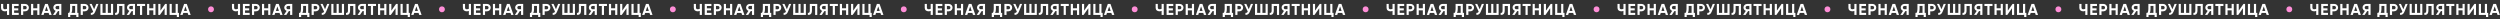 <?xml version="1.0" encoding="UTF-8"?> <svg xmlns="http://www.w3.org/2000/svg" width="4397" height="34" viewBox="0 0 4397 34" fill="none"><rect x="0" y="0" width="4397" height="34" fill="#333333" stroke="none"/> <path d="M12.283 6.935H16.083V26.209H12.283V19.16C11.108 19.656 9.851 19.904 8.511 19.904C6.565 19.904 4.959 19.362 3.692 18.279C2.444 17.178 1.819 15.691 1.819 13.819L1.819 6.935H5.619V13.323C5.619 14.241 5.886 14.966 6.418 15.498C6.969 16.012 7.694 16.269 8.593 16.269C9.933 16.269 11.163 16.003 12.283 15.471V6.935ZM24.834 22.575H32.957V26.209H21.034V6.935H32.819V10.569H24.834V14.672H32.131V18.252H24.834V22.575ZM44.199 6.935C46.053 6.935 47.613 7.559 48.88 8.807C50.147 10.055 50.78 11.588 50.78 13.405C50.78 15.223 50.147 16.756 48.88 18.004C47.613 19.252 46.053 19.876 44.199 19.876H40.812V26.209H37.012V6.935H44.199ZM44.199 16.324C45.007 16.324 45.677 16.049 46.209 15.498C46.741 14.929 47.007 14.232 47.007 13.405C47.007 12.561 46.741 11.864 46.209 11.313C45.677 10.762 45.007 10.487 44.199 10.487H40.812V16.324H44.199ZM65.59 6.935H69.362V26.209H65.59V18.224H58.43V26.209H54.63V6.935H58.43V14.589H65.59V6.935ZM86.71 26.209L85.554 22.74H77.871L76.715 26.209H72.612L79.358 6.935H84.067L90.841 26.209H86.71ZM79.083 19.188H84.37L81.726 11.313L79.083 19.188ZM107.906 6.935V26.209H104.107V19.518H101.931L97.498 26.209H93.23L97.939 19.105C96.709 18.665 95.708 17.912 94.937 16.847C94.166 15.783 93.781 14.608 93.781 13.323C93.781 11.561 94.405 10.055 95.653 8.807C96.901 7.559 98.416 6.935 100.197 6.935H107.906ZM100.197 16.187H104.107V10.487H100.197C99.481 10.487 98.866 10.762 98.352 11.313C97.838 11.864 97.581 12.534 97.581 13.323C97.581 14.112 97.838 14.791 98.352 15.361C98.866 15.911 99.481 16.187 100.197 16.187ZM135.938 22.575H138.003V29.899H134.203V26.209H123.547V29.899H119.747V22.575H121.62C122.684 21.088 123.217 18.913 123.217 16.049V6.935H135.938V22.575ZM125.695 22.575H132.138V10.487H127.017V16.104C127.017 18.894 126.576 21.051 125.695 22.575ZM149.102 6.935C150.956 6.935 152.517 7.559 153.783 8.807C155.05 10.055 155.683 11.588 155.683 13.405C155.683 15.223 155.05 16.756 153.783 18.004C152.517 19.252 150.956 19.876 149.102 19.876H145.715V26.209H141.915V6.935H149.102ZM149.102 16.324C149.91 16.324 150.58 16.049 151.112 15.498C151.645 14.929 151.911 14.232 151.911 13.405C151.911 12.561 151.645 11.864 151.112 11.313C150.58 10.762 149.91 10.487 149.102 10.487H145.715V16.324H149.102ZM169.33 6.935H173.129L167.347 20.895C165.805 24.64 163.272 26.411 159.747 26.209V22.657C160.775 22.749 161.601 22.611 162.225 22.244C162.868 21.859 163.4 21.244 163.822 20.399L157.517 6.935H161.317L165.53 16.242L169.33 6.935ZM195.147 6.935H198.947V26.209H176.561V6.935H180.36V22.575H185.868V6.935H189.64V22.575H195.147V6.935ZM202.426 26.209V22.685C203.564 22.85 204.418 22.621 204.987 21.997C205.556 21.372 205.841 20.152 205.841 18.334V6.935H218.947V26.209H215.175V10.569H209.613V18.224C209.613 19.895 209.411 21.299 209.007 22.437C208.603 23.575 208.043 24.42 207.327 24.97C206.63 25.521 205.877 25.888 205.07 26.072C204.28 26.255 203.399 26.301 202.426 26.209ZM237.5 6.935V26.209H233.7V19.518H231.525L227.092 26.209H222.824L227.532 19.105C226.303 18.665 225.302 17.912 224.531 16.847C223.76 15.783 223.375 14.608 223.375 13.323C223.375 11.561 223.999 10.055 225.247 8.807C226.495 7.559 228.01 6.935 229.79 6.935H237.5ZM229.79 16.187H233.7V10.487H229.79C229.074 10.487 228.459 10.762 227.945 11.313C227.431 11.864 227.174 12.534 227.174 13.323C227.174 14.112 227.431 14.791 227.945 15.361C228.459 15.911 229.074 16.187 229.79 16.187ZM255.206 6.935V10.569H250.002V26.209H246.202V10.569H241.025V6.935H255.206ZM269.663 6.935H273.436V26.209H269.663V18.224H262.504V26.209H258.704V6.935H262.504V14.589H269.663V6.935ZM289.545 26.209V14.452L281.284 26.209H278.393V6.935H282.193V18.72L290.454 6.935H293.345V26.209H289.545ZM312.698 22.575H314.763V29.899H310.963V26.209H298.297V6.935H302.097V22.575H308.898V6.935H312.698V22.575ZM331.184 26.209L330.027 22.74H322.345L321.188 26.209H317.085L323.832 6.935H328.54L335.314 26.209H331.184ZM323.556 19.188H328.843L326.2 11.313L323.556 19.188Z" fill="white"></path> <path d="M418.43 6.935H422.23V26.209H418.43V19.16C417.255 19.656 415.998 19.904 414.657 19.904C412.712 19.904 411.105 19.362 409.839 18.279C408.59 17.178 407.966 15.691 407.966 13.819V6.935H411.766V13.323C411.766 14.241 412.032 14.966 412.565 15.498C413.115 16.012 413.841 16.269 414.74 16.269C416.08 16.269 417.31 16.003 418.43 15.471V6.935ZM430.981 22.575H439.104V26.209H427.181V6.935H438.966V10.569H430.981V14.672H438.278V18.252H430.981V22.575ZM450.346 6.935C452.2 6.935 453.76 7.559 455.027 8.807C456.293 10.055 456.927 11.588 456.927 13.405C456.927 15.223 456.293 16.756 455.027 18.004C453.76 19.252 452.2 19.876 450.346 19.876H446.959V26.209H443.159V6.935H450.346ZM450.346 16.324C451.153 16.324 451.823 16.049 452.356 15.498C452.888 14.929 453.154 14.232 453.154 13.405C453.154 12.561 452.888 11.864 452.356 11.313C451.823 10.762 451.153 10.487 450.346 10.487H446.959V16.324H450.346ZM471.736 6.935H475.509V26.209H471.736V18.224H464.577V26.209H460.777V6.935H464.577V14.589H471.736V6.935ZM492.857 26.209L491.701 22.74H484.018L482.862 26.209H478.759L485.505 6.935H490.214L496.987 26.209H492.857ZM485.23 19.188H490.517L487.873 11.313L485.23 19.188ZM514.053 6.935V26.209H510.253V19.518H508.078L503.645 26.209H499.377L504.085 19.105C502.856 18.665 501.855 17.912 501.084 16.847C500.313 15.783 499.928 14.608 499.928 13.323C499.928 11.561 500.552 10.055 501.8 8.807C503.048 7.559 504.563 6.935 506.343 6.935H514.053ZM506.343 16.187H510.253V10.487H506.343C505.627 10.487 505.013 10.762 504.499 11.313C503.985 11.864 503.728 12.534 503.728 13.323C503.728 14.112 503.985 14.791 504.499 15.361C505.013 15.911 505.627 16.187 506.343 16.187ZM542.085 22.575H544.15V29.899H540.35V26.209H529.694V29.899H525.894V22.575H527.767C528.831 21.088 529.364 18.913 529.364 16.049V6.935H542.085V22.575ZM531.842 22.575H538.285V10.487H533.164V16.104C533.164 18.894 532.723 21.051 531.842 22.575ZM555.249 6.935C557.103 6.935 558.663 7.559 559.93 8.807C561.197 10.055 561.83 11.588 561.83 13.405C561.83 15.223 561.197 16.756 559.93 18.004C558.663 19.252 557.103 19.876 555.249 19.876H551.862V26.209H548.062V6.935H555.249ZM555.249 16.324C556.057 16.324 556.727 16.049 557.259 15.498C557.791 14.929 558.058 14.232 558.058 13.405C558.058 12.561 557.791 11.864 557.259 11.313C556.727 10.762 556.057 10.487 555.249 10.487H551.862V16.324H555.249ZM575.476 6.935H579.276L573.494 20.895C571.952 24.64 569.419 26.411 565.894 26.209V22.657C566.922 22.749 567.748 22.611 568.372 22.244C569.015 21.859 569.547 21.244 569.969 20.399L563.664 6.935H567.464L571.676 16.242L575.476 6.935ZM601.294 6.935H605.094V26.209H582.707V6.935H586.507V22.575H592.014V6.935H595.787V22.575H601.294V6.935ZM608.573 26.209V22.685C609.711 22.85 610.565 22.621 611.134 21.997C611.703 21.372 611.987 20.152 611.987 18.334V6.935H625.094V26.209H621.322V10.569H615.76V18.224C615.76 19.895 615.558 21.299 615.154 22.437C614.75 23.575 614.19 24.42 613.474 24.97C612.777 25.521 612.024 25.888 611.216 26.072C610.427 26.255 609.546 26.301 608.573 26.209ZM643.647 6.935V26.209H639.847V19.518H637.672L633.239 26.209H628.971L633.679 19.105C632.449 18.665 631.449 17.912 630.678 16.847C629.907 15.783 629.521 14.608 629.521 13.323C629.521 11.561 630.146 10.055 631.394 8.807C632.642 7.559 634.157 6.935 635.937 6.935H643.647ZM635.937 16.187H639.847V10.487H635.937C635.221 10.487 634.606 10.762 634.092 11.313C633.578 11.864 633.321 12.534 633.321 13.323C633.321 14.112 633.578 14.791 634.092 15.361C634.606 15.911 635.221 16.187 635.937 16.187ZM661.353 6.935V10.569H656.149V26.209H652.349V10.569H647.172V6.935H661.353ZM675.81 6.935H679.583V26.209H675.81V18.224H668.651V26.209H664.851V6.935H668.651V14.589H675.81V6.935ZM695.692 26.209V14.452L687.431 26.209H684.54V6.935H688.34V18.72L696.6 6.935H699.492V26.209H695.692ZM718.845 22.575H720.91V29.899H717.11V26.209H704.444V6.935H708.244V22.575H715.045V6.935H718.845V22.575ZM737.33 26.209L736.174 22.74H728.492L727.335 26.209H723.232L729.978 6.935H734.687L741.461 26.209H737.33ZM729.703 19.188H734.99L732.347 11.313L729.703 19.188Z" fill="white"></path> <path d="M824.577 6.935H828.377V26.209H824.577V19.16C823.402 19.656 822.145 19.904 820.805 19.904C818.859 19.904 817.252 19.362 815.986 18.279C814.738 17.178 814.113 15.691 814.113 13.819L814.113 6.935H817.913V13.323C817.913 14.241 818.18 14.966 818.712 15.498C819.263 16.012 819.988 16.269 820.887 16.269C822.227 16.269 823.457 16.003 824.577 15.471V6.935ZM837.128 22.575H845.251V26.209H833.328V6.935H845.113V10.569H837.128V14.672H844.425V18.252H837.128V22.575ZM856.493 6.935C858.347 6.935 859.907 7.559 861.174 8.807C862.44 10.055 863.074 11.588 863.074 13.405C863.074 15.223 862.44 16.756 861.174 18.004C859.907 19.252 858.347 19.876 856.493 19.876H853.106V26.209H849.306V6.935H856.493ZM856.493 16.324C857.3 16.324 857.971 16.049 858.503 15.498C859.035 14.929 859.301 14.232 859.301 13.405C859.301 12.561 859.035 11.864 858.503 11.313C857.971 10.762 857.3 10.487 856.493 10.487H853.106V16.324H856.493ZM877.883 6.935H881.656V26.209H877.883V18.224H870.724V26.209H866.924V6.935H870.724V14.589H877.883V6.935ZM899.004 26.209L897.848 22.74H890.165L889.009 26.209H884.906L891.652 6.935H896.361L903.134 26.209H899.004ZM891.377 19.188H896.664L894.02 11.313L891.377 19.188ZM920.2 6.935V26.209H916.401V19.518H914.225L909.792 26.209H905.524L910.233 19.105C909.003 18.665 908.002 17.912 907.231 16.847C906.46 15.783 906.075 14.608 906.075 13.323C906.075 11.561 906.699 10.055 907.947 8.807C909.195 7.559 910.71 6.935 912.49 6.935H920.2ZM912.49 16.187H916.401V10.487H912.49C911.775 10.487 911.16 10.762 910.646 11.313C910.132 11.864 909.875 12.534 909.875 13.323C909.875 14.112 910.132 14.791 910.646 15.361C911.16 15.911 911.775 16.187 912.49 16.187ZM948.232 22.575H950.297V29.899H946.497V26.209H935.841V29.899H932.041V22.575H933.914C934.978 21.088 935.511 18.913 935.511 16.049V6.935H948.232V22.575ZM937.989 22.575H944.432V10.487H939.311V16.104C939.311 18.894 938.87 21.051 937.989 22.575ZM961.396 6.935C963.25 6.935 964.811 7.559 966.077 8.807C967.344 10.055 967.977 11.588 967.977 13.405C967.977 15.223 967.344 16.756 966.077 18.004C964.811 19.252 963.25 19.876 961.396 19.876H958.009V26.209H954.209V6.935H961.396ZM961.396 16.324C962.204 16.324 962.874 16.049 963.406 15.498C963.939 14.929 964.205 14.232 964.205 13.405C964.205 12.561 963.939 11.864 963.406 11.313C962.874 10.762 962.204 10.487 961.396 10.487H958.009V16.324H961.396ZM981.623 6.935H985.423L979.641 20.895C978.099 24.64 975.566 26.411 972.041 26.209V22.657C973.069 22.749 973.895 22.611 974.519 22.244C975.162 21.859 975.694 21.244 976.116 20.399L969.811 6.935H973.611L977.824 16.242L981.623 6.935ZM1007.44 6.935H1011.24V26.209H988.855V6.935H992.654V22.575H998.161V6.935H1001.93V22.575H1007.44V6.935ZM1014.72 26.209V22.685C1015.86 22.85 1016.71 22.621 1017.28 21.997C1017.85 21.372 1018.13 20.152 1018.13 18.334V6.935H1031.24V26.209H1027.47V10.569H1021.91V18.224C1021.91 19.895 1021.7 21.299 1021.3 22.437C1020.9 23.575 1020.34 24.42 1019.62 24.97C1018.92 25.521 1018.17 25.888 1017.36 26.072C1016.57 26.255 1015.69 26.301 1014.72 26.209ZM1049.79 6.935V26.209H1045.99V19.518H1043.82L1039.39 26.209H1035.12L1039.83 19.105C1038.6 18.665 1037.6 17.912 1036.83 16.847C1036.05 15.783 1035.67 14.608 1035.67 13.323C1035.67 11.561 1036.29 10.055 1037.54 8.807C1038.79 7.559 1040.3 6.935 1042.08 6.935H1049.79ZM1042.08 16.187H1045.99V10.487H1042.08C1041.37 10.487 1040.75 10.762 1040.24 11.313C1039.73 11.864 1039.47 12.534 1039.47 13.323C1039.47 14.112 1039.73 14.791 1040.24 15.361C1040.75 15.911 1041.37 16.187 1042.08 16.187ZM1067.5 6.935V10.569H1062.3V26.209H1058.5V10.569H1053.32V6.935H1067.5ZM1081.96 6.935H1085.73V26.209H1081.96V18.224H1074.8V26.209H1071V6.935H1074.8V14.589H1081.96V6.935ZM1101.84 26.209V14.452L1093.58 26.209H1090.69V6.935H1094.49V18.72L1102.75 6.935H1105.64V26.209H1101.84ZM1124.99 22.575H1127.06V29.899H1123.26V26.209H1110.59V6.935H1114.39V22.575H1121.19V6.935H1124.99V22.575ZM1143.48 26.209L1142.32 22.74H1134.64L1133.48 26.209H1129.38L1136.13 6.935H1140.83L1147.61 26.209H1143.48ZM1135.85 19.188H1141.14L1138.49 11.313L1135.85 19.188Z" fill="white"></path> <path d="M1230.72 6.935H1234.52V26.209H1230.72V19.16C1229.55 19.656 1228.29 19.904 1226.95 19.904C1225.01 19.904 1223.4 19.362 1222.13 18.279C1220.88 17.178 1220.26 15.691 1220.26 13.819V6.935H1224.06V13.323C1224.06 14.241 1224.33 14.966 1224.86 15.498C1225.41 16.012 1226.13 16.269 1227.03 16.269C1228.37 16.269 1229.6 16.003 1230.72 15.471V6.935ZM1243.27 22.575H1251.4V26.209H1239.47V6.935H1251.26V10.569H1243.27V14.672H1250.57V18.252H1243.27V22.575ZM1262.64 6.935C1264.49 6.935 1266.05 7.559 1267.32 8.807C1268.59 10.055 1269.22 11.588 1269.22 13.405C1269.22 15.223 1268.59 16.756 1267.32 18.004C1266.05 19.252 1264.49 19.876 1262.64 19.876H1259.25V26.209H1255.45V6.935H1262.64ZM1262.64 16.324C1263.45 16.324 1264.12 16.049 1264.65 15.498C1265.18 14.929 1265.45 14.232 1265.45 13.405C1265.45 12.561 1265.18 11.864 1264.65 11.313C1264.12 10.762 1263.45 10.487 1262.64 10.487H1259.25V16.324H1262.64ZM1284.03 6.935H1287.8V26.209H1284.03V18.224H1276.87V26.209H1273.07V6.935H1276.87V14.589H1284.03V6.935ZM1305.15 26.209L1303.99 22.74H1296.31L1295.16 26.209H1291.05L1297.8 6.935H1302.51L1309.28 26.209H1305.15ZM1297.52 19.188H1302.81L1300.17 11.313L1297.52 19.188ZM1326.35 6.935V26.209H1322.55V19.518H1320.37L1315.94 26.209H1311.67L1316.38 19.105C1315.15 18.665 1314.15 17.912 1313.38 16.847C1312.61 15.783 1312.22 14.608 1312.22 13.323C1312.22 11.561 1312.85 10.055 1314.09 8.807C1315.34 7.559 1316.86 6.935 1318.64 6.935H1326.35ZM1318.64 16.187H1322.55V10.487H1318.64C1317.92 10.487 1317.31 10.762 1316.79 11.313C1316.28 11.864 1316.02 12.534 1316.02 13.323C1316.02 14.112 1316.28 14.791 1316.79 15.361C1317.31 15.911 1317.92 16.187 1318.64 16.187ZM1354.38 22.575H1356.44V29.899H1352.64V26.209H1341.99V29.899H1338.19V22.575H1340.06C1341.13 21.088 1341.66 18.913 1341.66 16.049V6.935H1354.38V22.575ZM1344.14 22.575H1350.58V10.487H1345.46V16.104C1345.46 18.894 1345.02 21.051 1344.14 22.575ZM1367.54 6.935C1369.4 6.935 1370.96 7.559 1372.22 8.807C1373.49 10.055 1374.12 11.588 1374.12 13.405C1374.12 15.223 1373.49 16.756 1372.22 18.004C1370.96 19.252 1369.4 19.876 1367.54 19.876H1364.16V26.209H1360.36V6.935H1367.54ZM1367.54 16.324C1368.35 16.324 1369.02 16.049 1369.55 15.498C1370.09 14.929 1370.35 14.232 1370.35 13.405C1370.35 12.561 1370.09 11.864 1369.55 11.313C1369.02 10.762 1368.35 10.487 1367.54 10.487H1364.16V16.324H1367.54ZM1387.77 6.935H1391.57L1385.79 20.895C1384.25 24.64 1381.71 26.411 1378.19 26.209V22.657C1379.22 22.749 1380.04 22.611 1380.67 22.244C1381.31 21.859 1381.84 21.244 1382.26 20.399L1375.96 6.935H1379.76L1383.97 16.242L1387.77 6.935ZM1413.59 6.935H1417.39V26.209H1395V6.935H1398.8V22.575H1404.31V6.935H1408.08V22.575H1413.59V6.935ZM1420.87 26.209V22.685C1422 22.85 1422.86 22.621 1423.43 21.997C1424 21.372 1424.28 20.152 1424.28 18.334V6.935H1437.39V26.209H1433.62V10.569H1428.05V18.224C1428.05 19.895 1427.85 21.299 1427.45 22.437C1427.04 23.575 1426.48 24.42 1425.77 24.97C1425.07 25.521 1424.32 25.888 1423.51 26.072C1422.72 26.255 1421.84 26.301 1420.87 26.209ZM1455.94 6.935V26.209H1452.14V19.518H1449.97L1445.53 26.209H1441.26L1445.97 19.105C1444.74 18.665 1443.74 17.912 1442.97 16.847C1442.2 15.783 1441.82 14.608 1441.82 13.323C1441.82 11.561 1442.44 10.055 1443.69 8.807C1444.94 7.559 1446.45 6.935 1448.23 6.935H1455.94ZM1448.23 16.187H1452.14V10.487H1448.23C1447.52 10.487 1446.9 10.762 1446.39 11.313C1445.87 11.864 1445.62 12.534 1445.62 13.323C1445.62 14.112 1445.87 14.791 1446.39 15.361C1446.9 15.911 1447.52 16.187 1448.23 16.187ZM1473.65 6.935V10.569H1468.44V26.209H1464.64V10.569H1459.47V6.935H1473.65ZM1488.1 6.935H1491.88V26.209H1488.1V18.224H1480.94V26.209H1477.14V6.935H1480.94V14.589H1488.1V6.935ZM1507.99 26.209V14.452L1499.72 26.209H1496.83V6.935H1500.63V18.72L1508.89 6.935H1511.79V26.209H1507.99ZM1531.14 22.575H1533.2V29.899H1529.4V26.209H1516.74V6.935H1520.54V22.575H1527.34V6.935H1531.14V22.575ZM1549.62 26.209L1548.47 22.74H1540.79L1539.63 26.209H1535.53L1542.27 6.935H1546.98L1553.75 26.209H1549.62ZM1542 19.188H1547.28L1544.64 11.313L1542 19.188Z" fill="white"></path> <path d="M1636.87 6.935H1640.67V26.209H1636.87V19.16C1635.7 19.656 1634.44 19.904 1633.1 19.904C1631.15 19.904 1629.55 19.362 1628.28 18.279C1627.03 17.178 1626.41 15.691 1626.41 13.819V6.935H1630.21V13.323C1630.21 14.241 1630.47 14.966 1631.01 15.498C1631.56 16.012 1632.28 16.269 1633.18 16.269C1634.52 16.269 1635.75 16.003 1636.87 15.471V6.935ZM1649.42 22.575H1657.54V26.209H1645.62V6.935H1657.41V10.569H1649.42V14.672H1656.72V18.252H1649.42V22.575ZM1668.79 6.935C1670.64 6.935 1672.2 7.559 1673.47 8.807C1674.73 10.055 1675.37 11.588 1675.37 13.405C1675.37 15.223 1674.73 16.756 1673.47 18.004C1672.2 19.252 1670.64 19.876 1668.79 19.876H1665.4V26.209H1661.6V6.935H1668.79ZM1668.79 16.324C1669.59 16.324 1670.26 16.049 1670.8 15.498C1671.33 14.929 1671.6 14.232 1671.6 13.405C1671.6 12.561 1671.33 11.864 1670.8 11.313C1670.26 10.762 1669.59 10.487 1668.79 10.487H1665.4V16.324H1668.79ZM1690.18 6.935H1693.95V26.209H1690.18V18.224H1683.02V26.209H1679.22V6.935H1683.02V14.589H1690.18V6.935ZM1711.3 26.209L1710.14 22.74H1702.46L1701.3 26.209H1697.2L1703.95 6.935H1708.65L1715.43 26.209H1711.3ZM1703.67 19.188H1708.96L1706.31 11.313L1703.67 19.188ZM1732.49 6.935V26.209H1728.69V19.518H1726.52L1722.09 26.209H1717.82L1722.53 19.105C1721.3 18.665 1720.3 17.912 1719.52 16.847C1718.75 15.783 1718.37 14.608 1718.37 13.323C1718.37 11.561 1718.99 10.055 1720.24 8.807C1721.49 7.559 1723 6.935 1724.78 6.935H1732.49ZM1724.78 16.187H1728.69V10.487H1724.78C1724.07 10.487 1723.45 10.762 1722.94 11.313C1722.43 11.864 1722.17 12.534 1722.17 13.323C1722.17 14.112 1722.43 14.791 1722.94 15.361C1723.45 15.911 1724.07 16.187 1724.78 16.187ZM1760.53 22.575H1762.59V29.899H1758.79V26.209H1748.13V29.899H1744.33V22.575H1746.21C1747.27 21.088 1747.8 18.913 1747.8 16.049V6.935H1760.53V22.575ZM1750.28 22.575H1756.73V10.487H1751.6V16.104C1751.6 18.894 1751.16 21.051 1750.28 22.575ZM1773.69 6.935C1775.54 6.935 1777.1 7.559 1778.37 8.807C1779.64 10.055 1780.27 11.588 1780.27 13.405C1780.27 15.223 1779.64 16.756 1778.37 18.004C1777.1 19.252 1775.54 19.876 1773.69 19.876H1770.3V26.209H1766.5V6.935H1773.69ZM1773.69 16.324C1774.5 16.324 1775.17 16.049 1775.7 15.498C1776.23 14.929 1776.5 14.232 1776.5 13.405C1776.5 12.561 1776.23 11.864 1775.7 11.313C1775.17 10.762 1774.5 10.487 1773.69 10.487H1770.3V16.324H1773.69ZM1793.92 6.935H1797.72L1791.93 20.895C1790.39 24.64 1787.86 26.411 1784.33 26.209V22.657C1785.36 22.749 1786.19 22.611 1786.81 22.244C1787.46 21.859 1787.99 21.244 1788.41 20.399L1782.1 6.935H1785.9L1790.12 16.242L1793.92 6.935ZM1819.73 6.935H1823.53V26.209H1801.15V6.935H1804.95V22.575H1810.46V6.935H1814.23V22.575H1819.73V6.935ZM1827.01 26.209V22.685C1828.15 22.85 1829.01 22.621 1829.57 21.997C1830.14 21.372 1830.43 20.152 1830.43 18.334V6.935H1843.54V26.209H1839.76V10.569H1834.2V18.224C1834.2 19.895 1834 21.299 1833.59 22.437C1833.19 23.575 1832.63 24.42 1831.92 24.97C1831.22 25.521 1830.46 25.888 1829.66 26.072C1828.87 26.255 1827.99 26.301 1827.01 26.209ZM1862.09 6.935V26.209H1858.29V19.518H1856.11L1851.68 26.209H1847.41L1852.12 19.105C1850.89 18.665 1849.89 17.912 1849.12 16.847C1848.35 15.783 1847.96 14.608 1847.96 13.323C1847.96 11.561 1848.59 10.055 1849.83 8.807C1851.08 7.559 1852.6 6.935 1854.38 6.935H1862.09ZM1854.38 16.187H1858.29V10.487H1854.38C1853.66 10.487 1853.05 10.762 1852.53 11.313C1852.02 11.864 1851.76 12.534 1851.76 13.323C1851.76 14.112 1852.02 14.791 1852.53 15.361C1853.05 15.911 1853.66 16.187 1854.38 16.187ZM1879.79 6.935V10.569H1874.59V26.209H1870.79V10.569H1865.61V6.935H1879.79ZM1894.25 6.935H1898.02V26.209H1894.25V18.224H1887.09V26.209H1883.29V6.935H1887.09V14.589H1894.25V6.935ZM1914.13 26.209V14.452L1905.87 26.209H1902.98V6.935H1906.78V18.72L1915.04 6.935H1917.93V26.209H1914.13ZM1937.29 22.575H1939.35V29.899H1935.55V26.209H1922.88V6.935H1926.68V22.575H1933.49V6.935H1937.29V22.575ZM1955.77 26.209L1954.61 22.74H1946.93L1945.78 26.209H1941.67L1948.42 6.935H1953.13L1959.9 26.209H1955.77ZM1948.14 19.188H1953.43L1950.79 11.313L1948.14 19.188Z" fill="white"></path> <path d="M2043.02 6.935H2046.82V26.209H2043.02V19.16C2041.84 19.656 2040.59 19.904 2039.25 19.904C2037.3 19.904 2035.69 19.362 2034.43 18.279C2033.18 17.178 2032.55 15.691 2032.55 13.819V6.935H2036.35V13.323C2036.35 14.241 2036.62 14.966 2037.15 15.498C2037.7 16.012 2038.43 16.269 2039.33 16.269C2040.67 16.269 2041.9 16.003 2043.02 15.471V6.935ZM2055.57 22.575H2063.69V26.209H2051.77V6.935H2063.55V10.569H2055.57V14.672H2062.87V18.252H2055.57V22.575ZM2074.93 6.935C2076.79 6.935 2078.35 7.559 2079.61 8.807C2080.88 10.055 2081.51 11.588 2081.51 13.405C2081.51 15.223 2080.88 16.756 2079.61 18.004C2078.35 19.252 2076.79 19.876 2074.93 19.876H2071.55V26.209H2067.75V6.935H2074.93ZM2074.93 16.324C2075.74 16.324 2076.41 16.049 2076.94 15.498C2077.48 14.929 2077.74 14.232 2077.74 13.405C2077.74 12.561 2077.48 11.864 2076.94 11.313C2076.41 10.762 2075.74 10.487 2074.93 10.487H2071.55V16.324H2074.93ZM2096.32 6.935H2100.1V26.209H2096.32V18.224H2089.16V26.209H2085.37V6.935H2089.16V14.589H2096.32V6.935ZM2117.44 26.209L2116.29 22.74H2108.61L2107.45 26.209H2103.35L2110.09 6.935H2114.8L2121.58 26.209H2117.44ZM2109.82 19.188H2115.1L2112.46 11.313L2109.82 19.188ZM2138.64 6.935V26.209H2134.84V19.518H2132.67L2128.23 26.209H2123.96L2128.67 19.105C2127.44 18.665 2126.44 17.912 2125.67 16.847C2124.9 15.783 2124.52 14.608 2124.52 13.323C2124.52 11.561 2125.14 10.055 2126.39 8.807C2127.64 7.559 2129.15 6.935 2130.93 6.935H2138.64ZM2130.93 16.187H2134.84V10.487H2130.93C2130.22 10.487 2129.6 10.762 2129.09 11.313C2128.57 11.864 2128.32 12.534 2128.32 13.323C2128.32 14.112 2128.57 14.791 2129.09 15.361C2129.6 15.911 2130.22 16.187 2130.93 16.187ZM2166.67 22.575H2168.74V29.899H2164.94V26.209H2154.28V29.899H2150.48V22.575H2152.35C2153.42 21.088 2153.95 18.913 2153.95 16.049V6.935H2166.67V22.575ZM2156.43 22.575H2162.87V10.487H2157.75V16.104C2157.75 18.894 2157.31 21.051 2156.43 22.575ZM2179.84 6.935C2181.69 6.935 2183.25 7.559 2184.52 8.807C2185.78 10.055 2186.42 11.588 2186.42 13.405C2186.42 15.223 2185.78 16.756 2184.52 18.004C2183.25 19.252 2181.69 19.876 2179.84 19.876H2176.45V26.209H2172.65V6.935H2179.84ZM2179.84 16.324C2180.64 16.324 2181.31 16.049 2181.85 15.498C2182.38 14.929 2182.65 14.232 2182.65 13.405C2182.65 12.561 2182.38 11.864 2181.85 11.313C2181.31 10.762 2180.64 10.487 2179.84 10.487H2176.45V16.324H2179.84ZM2200.06 6.935H2203.86L2198.08 20.895C2196.54 24.64 2194.01 26.411 2190.48 26.209V22.657C2191.51 22.749 2192.34 22.611 2192.96 22.244C2193.6 21.859 2194.13 21.244 2194.56 20.399L2188.25 6.935H2192.05L2196.26 16.242L2200.06 6.935ZM2225.88 6.935H2229.68V26.209H2207.3V6.935H2211.1V22.575H2216.6V6.935H2220.37V22.575H2225.88V6.935ZM2233.16 26.209V22.685C2234.3 22.85 2235.15 22.621 2235.72 21.997C2236.29 21.372 2236.58 20.152 2236.58 18.334V6.935H2249.68V26.209H2245.91V10.569H2240.35V18.224C2240.35 19.895 2240.15 21.299 2239.74 22.437C2239.34 23.575 2238.78 24.42 2238.06 24.97C2237.36 25.521 2236.61 25.888 2235.8 26.072C2235.01 26.255 2234.13 26.301 2233.16 26.209ZM2268.23 6.935V26.209H2264.43V19.518H2262.26L2257.83 26.209H2253.56L2258.27 19.105C2257.04 18.665 2256.04 17.912 2255.27 16.847C2254.49 15.783 2254.11 14.608 2254.11 13.323C2254.11 11.561 2254.73 10.055 2255.98 8.807C2257.23 7.559 2258.74 6.935 2260.52 6.935H2268.23ZM2260.52 16.187H2264.43V10.487H2260.52C2259.81 10.487 2259.19 10.762 2258.68 11.313C2258.17 11.864 2257.91 12.534 2257.91 13.323C2257.91 14.112 2258.17 14.791 2258.68 15.361C2259.19 15.911 2259.81 16.187 2260.52 16.187ZM2285.94 6.935V10.569H2280.74V26.209H2276.94V10.569H2271.76V6.935H2285.94ZM2300.4 6.935H2304.17V26.209H2300.4V18.224H2293.24V26.209H2289.44V6.935H2293.24V14.589H2300.4V6.935ZM2320.28 26.209V14.452L2312.02 26.209H2309.13V6.935H2312.93V18.72L2321.19 6.935H2324.08V26.209H2320.28ZM2343.43 22.575H2345.5V29.899H2341.7V26.209H2329.03V6.935H2332.83V22.575H2339.63V6.935H2343.43V22.575ZM2361.92 26.209L2360.76 22.74H2353.08L2351.92 26.209H2347.82L2354.57 6.935H2359.27L2366.05 26.209H2361.92ZM2354.29 19.188H2359.58L2356.93 11.313L2354.29 19.188Z" fill="white"></path> <path d="M2449.16 6.935H2452.96V26.209H2449.16V19.16C2447.99 19.656 2446.73 19.904 2445.39 19.904C2443.45 19.904 2441.84 19.362 2440.57 18.279C2439.33 17.178 2438.7 15.691 2438.7 13.819V6.935H2442.5V13.323C2442.5 14.241 2442.77 14.966 2443.3 15.498C2443.85 16.012 2444.58 16.269 2445.47 16.269C2446.81 16.269 2448.04 16.003 2449.16 15.471V6.935ZM2461.72 22.575H2469.84V26.209H2457.92V6.935H2469.7V10.569H2461.72V14.672H2469.01V18.252H2461.72V22.575ZM2481.08 6.935C2482.93 6.935 2484.49 7.559 2485.76 8.807C2487.03 10.055 2487.66 11.588 2487.66 13.405C2487.66 15.223 2487.03 16.756 2485.76 18.004C2484.49 19.252 2482.93 19.876 2481.08 19.876H2477.69V26.209H2473.89V6.935H2481.08ZM2481.08 16.324C2481.89 16.324 2482.56 16.049 2483.09 15.498C2483.62 14.929 2483.89 14.232 2483.89 13.405C2483.89 12.561 2483.62 11.864 2483.09 11.313C2482.56 10.762 2481.89 10.487 2481.08 10.487H2477.69V16.324H2481.08ZM2502.47 6.935H2506.24V26.209H2502.47V18.224H2495.31V26.209H2491.51V6.935H2495.31V14.589H2502.47V6.935ZM2523.59 26.209L2522.44 22.74H2514.75L2513.6 26.209H2509.49L2516.24 6.935H2520.95L2527.72 26.209H2523.59ZM2515.96 19.188H2521.25L2518.61 11.313L2515.96 19.188ZM2544.79 6.935V26.209H2540.99V19.518H2538.81L2534.38 26.209H2530.11L2534.82 19.105C2533.59 18.665 2532.59 17.912 2531.82 16.847C2531.05 15.783 2530.66 14.608 2530.66 13.323C2530.66 11.561 2531.29 10.055 2532.53 8.807C2533.78 7.559 2535.3 6.935 2537.08 6.935H2544.79ZM2537.08 16.187H2540.99V10.487H2537.08C2536.36 10.487 2535.75 10.762 2535.23 11.313C2534.72 11.864 2534.46 12.534 2534.46 13.323C2534.46 14.112 2534.72 14.791 2535.23 15.361C2535.75 15.911 2536.36 16.187 2537.08 16.187ZM2572.82 22.575H2574.88V29.899H2571.08V26.209H2560.43V29.899H2556.63V22.575H2558.5C2559.57 21.088 2560.1 18.913 2560.1 16.049V6.935H2572.82V22.575ZM2562.58 22.575H2569.02V10.487H2563.9V16.104C2563.9 18.894 2563.46 21.051 2562.58 22.575ZM2585.98 6.935C2587.84 6.935 2589.4 7.559 2590.66 8.807C2591.93 10.055 2592.56 11.588 2592.56 13.405C2592.56 15.223 2591.93 16.756 2590.66 18.004C2589.4 19.252 2587.84 19.876 2585.98 19.876H2582.6V26.209H2578.8V6.935H2585.98ZM2585.98 16.324C2586.79 16.324 2587.46 16.049 2587.99 15.498C2588.53 14.929 2588.79 14.232 2588.79 13.405C2588.79 12.561 2588.53 11.864 2587.99 11.313C2587.46 10.762 2586.79 10.487 2585.98 10.487H2582.6V16.324H2585.98ZM2606.21 6.935H2610.01L2604.23 20.895C2602.69 24.64 2600.15 26.411 2596.63 26.209V22.657C2597.66 22.749 2598.48 22.611 2599.11 22.244C2599.75 21.859 2600.28 21.244 2600.7 20.399L2594.4 6.935H2598.2L2602.41 16.242L2606.21 6.935ZM2632.03 6.935H2635.83V26.209H2613.44V6.935H2617.24V22.575H2622.75V6.935H2626.52V22.575H2632.03V6.935ZM2639.31 26.209V22.685C2640.45 22.85 2641.3 22.621 2641.87 21.997C2642.44 21.372 2642.72 20.152 2642.72 18.334V6.935H2655.83V26.209H2652.06V10.569H2646.49V18.224C2646.49 19.895 2646.29 21.299 2645.89 22.437C2645.48 23.575 2644.92 24.42 2644.21 24.97C2643.51 25.521 2642.76 25.888 2641.95 26.072C2641.16 26.255 2640.28 26.301 2639.31 26.209ZM2674.38 6.935V26.209H2670.58V19.518H2668.41L2663.97 26.209H2659.71L2664.41 19.105C2663.18 18.665 2662.18 17.912 2661.41 16.847C2660.64 15.783 2660.26 14.608 2660.26 13.323C2660.26 11.561 2660.88 10.055 2662.13 8.807C2663.38 7.559 2664.89 6.935 2666.67 6.935H2674.38ZM2666.67 16.187H2670.58V10.487H2666.67C2665.96 10.487 2665.34 10.762 2664.83 11.313C2664.31 11.864 2664.06 12.534 2664.06 13.323C2664.06 14.112 2664.31 14.791 2664.83 15.361C2665.34 15.911 2665.96 16.187 2666.67 16.187ZM2692.09 6.935V10.569H2686.88V26.209H2683.08V10.569H2677.91V6.935H2692.09ZM2706.54 6.935H2710.32V26.209H2706.54V18.224H2699.39V26.209H2695.59V6.935H2699.39V14.589H2706.54V6.935ZM2726.43 26.209V14.452L2718.17 26.209H2715.27V6.935H2719.07V18.72L2727.34 6.935H2730.23V26.209H2726.43ZM2749.58 22.575H2751.64V29.899H2747.84V26.209H2735.18V6.935H2738.98V22.575H2745.78V6.935H2749.58V22.575ZM2768.07 26.209L2766.91 22.74H2759.23L2758.07 26.209H2753.97L2760.71 6.935H2765.42L2772.2 26.209H2768.07ZM2760.44 19.188H2765.72L2763.08 11.313L2760.44 19.188Z" fill="white"></path> <path d="M2855.31 6.935H2859.11V26.209H2855.31V19.16C2854.14 19.656 2852.88 19.904 2851.54 19.904C2849.59 19.904 2847.99 19.362 2846.72 18.279C2845.47 17.178 2844.85 15.691 2844.85 13.819V6.935H2848.65V13.323C2848.65 14.241 2848.91 14.966 2849.45 15.498C2850 16.012 2850.72 16.269 2851.62 16.269C2852.96 16.269 2854.19 16.003 2855.31 15.471V6.935ZM2867.86 22.575H2875.98V26.209H2864.06V6.935H2875.85V10.569H2867.86V14.672H2875.16V18.252H2867.86V22.575ZM2887.23 6.935C2889.08 6.935 2890.64 7.559 2891.91 8.807C2893.17 10.055 2893.81 11.588 2893.81 13.405C2893.81 15.223 2893.17 16.756 2891.91 18.004C2890.64 19.252 2889.08 19.876 2887.23 19.876H2883.84V26.209H2880.04V6.935H2887.23ZM2887.23 16.324C2888.03 16.324 2888.7 16.049 2889.24 15.498C2889.77 14.929 2890.04 14.232 2890.04 13.405C2890.04 12.561 2889.77 11.864 2889.24 11.313C2888.7 10.762 2888.03 10.487 2887.23 10.487H2883.84V16.324H2887.23ZM2908.62 6.935H2912.39V26.209H2908.62V18.224H2901.46V26.209H2897.66V6.935H2901.46V14.589H2908.62V6.935ZM2929.74 26.209L2928.58 22.74H2920.9L2919.74 26.209H2915.64L2922.39 6.935H2927.09L2933.87 26.209H2929.74ZM2922.11 19.188H2927.4L2924.75 11.313L2922.11 19.188ZM2950.93 6.935V26.209H2947.13V19.518H2944.96L2940.53 26.209H2936.26L2940.97 19.105C2939.74 18.665 2938.74 17.912 2937.97 16.847C2937.19 15.783 2936.81 14.608 2936.81 13.323C2936.81 11.561 2937.43 10.055 2938.68 8.807C2939.93 7.559 2941.44 6.935 2943.22 6.935H2950.93ZM2943.22 16.187H2947.13V10.487H2943.22C2942.51 10.487 2941.89 10.762 2941.38 11.313C2940.87 11.864 2940.61 12.534 2940.61 13.323C2940.61 14.112 2940.87 14.791 2941.38 15.361C2941.89 15.911 2942.51 16.187 2943.22 16.187ZM2978.97 22.575H2981.03V29.899H2977.23V26.209H2966.58V29.899H2962.78V22.575H2964.65C2965.71 21.088 2966.24 18.913 2966.24 16.049V6.935H2978.97V22.575ZM2968.72 22.575H2975.17V10.487H2970.04V16.104C2970.04 18.894 2969.6 21.051 2968.72 22.575ZM2992.13 6.935C2993.98 6.935 2995.54 7.559 2996.81 8.807C2998.08 10.055 2998.71 11.588 2998.71 13.405C2998.71 15.223 2998.08 16.756 2996.81 18.004C2995.54 19.252 2993.98 19.876 2992.13 19.876H2988.74V26.209H2984.94V6.935H2992.13ZM2992.13 16.324C2992.94 16.324 2993.61 16.049 2994.14 15.498C2994.67 14.929 2994.94 14.232 2994.94 13.405C2994.94 12.561 2994.67 11.864 2994.14 11.313C2993.61 10.762 2992.94 10.487 2992.13 10.487H2988.74V16.324H2992.13ZM3012.36 6.935H3016.16L3010.38 20.895C3008.83 24.64 3006.3 26.411 3002.78 26.209V22.657C3003.8 22.749 3004.63 22.611 3005.25 22.244C3005.9 21.859 3006.43 21.244 3006.85 20.399L3000.54 6.935H3004.34L3008.56 16.242L3012.36 6.935ZM3038.18 6.935H3041.97V26.209H3019.59V6.935H3023.39V22.575H3028.9V6.935H3032.67V22.575H3038.18V6.935ZM3045.45 26.209V22.685C3046.59 22.85 3047.45 22.621 3048.02 21.997C3048.58 21.372 3048.87 20.152 3048.87 18.334V6.935H3061.98V26.209H3058.2V10.569H3052.64V18.224C3052.64 19.895 3052.44 21.299 3052.04 22.437C3051.63 23.575 3051.07 24.42 3050.36 24.97C3049.66 25.521 3048.91 25.888 3048.1 26.072C3047.31 26.255 3046.43 26.301 3045.45 26.209ZM3080.53 6.935V26.209H3076.73V19.518H3074.55L3070.12 26.209H3065.85L3070.56 19.105C3069.33 18.665 3068.33 17.912 3067.56 16.847C3066.79 15.783 3066.4 14.608 3066.4 13.323C3066.4 11.561 3067.03 10.055 3068.28 8.807C3069.52 7.559 3071.04 6.935 3072.82 6.935H3080.53ZM3072.82 16.187H3076.73V10.487H3072.82C3072.1 10.487 3071.49 10.762 3070.97 11.313C3070.46 11.864 3070.2 12.534 3070.2 13.323C3070.2 14.112 3070.46 14.791 3070.97 15.361C3071.49 15.911 3072.1 16.187 3072.82 16.187ZM3098.23 6.935V10.569H3093.03V26.209H3089.23V10.569H3084.05V6.935H3098.23ZM3112.69 6.935H3116.46V26.209H3112.69V18.224H3105.53V26.209H3101.73V6.935H3105.53V14.589H3112.69V6.935ZM3132.57 26.209V14.452L3124.31 26.209H3121.42V6.935H3125.22V18.72L3133.48 6.935H3136.37V26.209H3132.57ZM3155.73 22.575H3157.79V29.899H3153.99V26.209H3141.33V6.935H3145.13V22.575H3151.93V6.935H3155.73V22.575ZM3174.21 26.209L3173.06 22.74H3165.37L3164.22 26.209H3160.11L3166.86 6.935H3171.57L3178.34 26.209H3174.21ZM3166.58 19.188H3171.87L3169.23 11.313L3166.58 19.188Z" fill="white"></path> <path d="M3261.46 6.935H3265.26V26.209H3261.46V19.16C3260.28 19.656 3259.03 19.904 3257.69 19.904C3255.74 19.904 3254.13 19.362 3252.87 18.279C3251.62 17.178 3251 15.691 3251 13.819V6.935H3254.79V13.323C3254.79 14.241 3255.06 14.966 3255.59 15.498C3256.14 16.012 3256.87 16.269 3257.77 16.269C3259.11 16.269 3260.34 16.003 3261.46 15.471V6.935ZM3274.01 22.575H3282.13V26.209H3270.21V6.935H3281.99V10.569H3274.01V14.672H3281.31V18.252H3274.01V22.575ZM3293.37 6.935C3295.23 6.935 3296.79 7.559 3298.06 8.807C3299.32 10.055 3299.96 11.588 3299.96 13.405C3299.96 15.223 3299.32 16.756 3298.06 18.004C3296.79 19.252 3295.23 19.876 3293.37 19.876H3289.99V26.209H3286.19V6.935H3293.37ZM3293.37 16.324C3294.18 16.324 3294.85 16.049 3295.38 15.498C3295.92 14.929 3296.18 14.232 3296.18 13.405C3296.18 12.561 3295.92 11.864 3295.38 11.313C3294.85 10.762 3294.18 10.487 3293.37 10.487H3289.99V16.324H3293.37ZM3314.77 6.935H3318.54V26.209H3314.77V18.224H3307.61V26.209H3303.81V6.935H3307.61V14.589H3314.77V6.935ZM3335.89 26.209L3334.73 22.74H3327.05L3325.89 26.209H3321.79L3328.53 6.935H3333.24L3340.02 26.209H3335.89ZM3328.26 19.188H3333.55L3330.9 11.313L3328.26 19.188ZM3357.08 6.935V26.209H3353.28V19.518H3351.11L3346.67 26.209H3342.41L3347.11 19.105C3345.88 18.665 3344.88 17.912 3344.11 16.847C3343.34 15.783 3342.96 14.608 3342.96 13.323C3342.96 11.561 3343.58 10.055 3344.83 8.807C3346.08 7.559 3347.59 6.935 3349.37 6.935H3357.08ZM3349.37 16.187H3353.28V10.487H3349.37C3348.66 10.487 3348.04 10.762 3347.53 11.313C3347.01 11.864 3346.76 12.534 3346.76 13.323C3346.76 14.112 3347.01 14.791 3347.53 15.361C3348.04 15.911 3348.66 16.187 3349.37 16.187ZM3385.11 22.575H3387.18V29.899H3383.38V26.209H3372.72V29.899H3368.92V22.575H3370.8C3371.86 21.088 3372.39 18.913 3372.39 16.049V6.935H3385.11V22.575ZM3374.87 22.575H3381.31V10.487H3376.19V16.104C3376.19 18.894 3375.75 21.051 3374.87 22.575ZM3398.28 6.935C3400.13 6.935 3401.69 7.559 3402.96 8.807C3404.23 10.055 3404.86 11.588 3404.86 13.405C3404.86 15.223 3404.23 16.756 3402.96 18.004C3401.69 19.252 3400.13 19.876 3398.28 19.876H3394.89V26.209H3391.09V6.935H3398.28ZM3398.28 16.324C3399.09 16.324 3399.76 16.049 3400.29 15.498C3400.82 14.929 3401.09 14.232 3401.09 13.405C3401.09 12.561 3400.82 11.864 3400.29 11.313C3399.76 10.762 3399.09 10.487 3398.28 10.487H3394.89V16.324H3398.28ZM3418.51 6.935H3422.3L3416.52 20.895C3414.98 24.64 3412.45 26.411 3408.92 26.209V22.657C3409.95 22.749 3410.78 22.611 3411.4 22.244C3412.04 21.859 3412.58 21.244 3413 20.399L3406.69 6.935H3410.49L3414.71 16.242L3418.51 6.935ZM3444.32 6.935H3448.12V26.209H3425.74V6.935H3429.54V22.575H3435.04V6.935H3438.82V22.575H3444.32V6.935ZM3451.6 26.209V22.685C3452.74 22.85 3453.59 22.621 3454.16 21.997C3454.73 21.372 3455.02 20.152 3455.02 18.334V6.935H3468.12V26.209H3464.35V10.569H3458.79V18.224C3458.79 19.895 3458.59 21.299 3458.18 22.437C3457.78 23.575 3457.22 24.42 3456.5 24.97C3455.81 25.521 3455.05 25.888 3454.25 26.072C3453.46 26.255 3452.57 26.301 3451.6 26.209ZM3486.68 6.935V26.209H3482.88V19.518H3480.7L3476.27 26.209H3472L3476.71 19.105C3475.48 18.665 3474.48 17.912 3473.71 16.847C3472.94 15.783 3472.55 14.608 3472.55 13.323C3472.55 11.561 3473.17 10.055 3474.42 8.807C3475.67 7.559 3477.19 6.935 3478.97 6.935H3486.68ZM3478.97 16.187H3482.88V10.487H3478.97C3478.25 10.487 3477.63 10.762 3477.12 11.313C3476.61 11.864 3476.35 12.534 3476.35 13.323C3476.35 14.112 3476.61 14.791 3477.12 15.361C3477.63 15.911 3478.25 16.187 3478.97 16.187ZM3504.38 6.935V10.569H3499.18V26.209H3495.38V10.569H3490.2V6.935H3504.38ZM3518.84 6.935H3522.61V26.209H3518.84V18.224H3511.68V26.209H3507.88V6.935H3511.68V14.589H3518.84V6.935ZM3538.72 26.209V14.452L3530.46 26.209H3527.57V6.935H3531.37V18.72L3539.63 6.935H3542.52V26.209H3538.72ZM3561.87 22.575H3563.94V29.899H3560.14V26.209H3547.47V6.935H3551.27V22.575H3558.07V6.935H3561.87V22.575ZM3580.36 26.209L3579.2 22.74H3571.52L3570.36 26.209H3566.26L3573.01 6.935H3577.72L3584.49 26.209H3580.36ZM3572.73 19.188H3578.02L3575.38 11.313L3572.73 19.188Z" fill="white"></path> <path d="M3667.6 6.935H3671.4V26.209H3667.6V19.16C3666.43 19.656 3665.17 19.904 3663.83 19.904C3661.89 19.904 3660.28 19.362 3659.01 18.279C3657.77 17.178 3657.14 15.691 3657.14 13.819V6.935H3660.94V13.323C3660.94 14.241 3661.21 14.966 3661.74 15.498C3662.29 16.012 3663.02 16.269 3663.92 16.269C3665.26 16.269 3666.49 16.003 3667.6 15.471V6.935ZM3680.16 22.575H3688.28V26.209H3676.36V6.935H3688.14V10.569H3680.16V14.672H3687.45V18.252H3680.16V22.575ZM3699.52 6.935C3701.37 6.935 3702.94 7.559 3704.2 8.807C3705.47 10.055 3706.1 11.588 3706.1 13.405C3706.1 15.223 3705.47 16.756 3704.2 18.004C3702.94 19.252 3701.37 19.876 3699.52 19.876H3696.13V26.209H3692.33V6.935H3699.52ZM3699.52 16.324C3700.33 16.324 3701 16.049 3701.53 15.498C3702.06 14.929 3702.33 14.232 3702.33 13.405C3702.33 12.561 3702.06 11.864 3701.53 11.313C3701 10.762 3700.33 10.487 3699.52 10.487H3696.13V16.324H3699.52ZM3720.91 6.935H3724.68V26.209H3720.91V18.224H3713.75V26.209H3709.95V6.935H3713.75V14.589H3720.91V6.935ZM3742.03 26.209L3740.88 22.74H3733.19L3732.04 26.209H3727.93L3734.68 6.935H3739.39L3746.16 26.209H3742.03ZM3734.4 19.188H3739.69L3737.05 11.313L3734.4 19.188ZM3763.23 6.935V26.209H3759.43V19.518H3757.25L3752.82 26.209H3748.55L3753.26 19.105C3752.03 18.665 3751.03 17.912 3750.26 16.847C3749.49 15.783 3749.1 14.608 3749.1 13.323C3749.1 11.561 3749.73 10.055 3750.98 8.807C3752.22 7.559 3753.74 6.935 3755.52 6.935H3763.23ZM3755.52 16.187H3759.43V10.487H3755.52C3754.8 10.487 3754.19 10.762 3753.67 11.313C3753.16 11.864 3752.9 12.534 3752.9 13.323C3752.9 14.112 3753.16 14.791 3753.67 15.361C3754.19 15.911 3754.8 16.187 3755.52 16.187ZM3791.26 22.575H3793.33V29.899H3789.53V26.209H3778.87V29.899H3775.07V22.575H3776.94C3778.01 21.088 3778.54 18.913 3778.54 16.049V6.935H3791.26V22.575ZM3781.02 22.575H3787.46V10.487H3782.34V16.104C3782.34 18.894 3781.9 21.051 3781.02 22.575ZM3804.42 6.935C3806.28 6.935 3807.84 7.559 3809.11 8.807C3810.37 10.055 3811.01 11.588 3811.01 13.405C3811.01 15.223 3810.37 16.756 3809.11 18.004C3807.84 19.252 3806.28 19.876 3804.42 19.876H3801.04V26.209H3797.24V6.935H3804.42ZM3804.42 16.324C3805.23 16.324 3805.9 16.049 3806.43 15.498C3806.97 14.929 3807.23 14.232 3807.23 13.405C3807.23 12.561 3806.97 11.864 3806.43 11.313C3805.9 10.762 3805.23 10.487 3804.42 10.487H3801.04V16.324H3804.42ZM3824.65 6.935H3828.45L3822.67 20.895C3821.13 24.64 3818.59 26.411 3815.07 26.209V22.657C3816.1 22.749 3816.92 22.611 3817.55 22.244C3818.19 21.859 3818.72 21.244 3819.14 20.399L3812.84 6.935H3816.64L3820.85 16.242L3824.65 6.935ZM3850.47 6.935H3854.27V26.209H3831.88V6.935H3835.68V22.575H3841.19V6.935H3844.96V22.575H3850.47V6.935ZM3857.75 26.209V22.685C3858.89 22.85 3859.74 22.621 3860.31 21.997C3860.88 21.372 3861.16 20.152 3861.16 18.334V6.935H3874.27V26.209H3870.5V10.569H3864.93V18.224C3864.93 19.895 3864.73 21.299 3864.33 22.437C3863.93 23.575 3863.37 24.42 3862.65 24.97C3861.95 25.521 3861.2 25.888 3860.39 26.072C3859.6 26.255 3858.72 26.301 3857.75 26.209ZM3892.82 6.935V26.209H3889.02V19.518H3886.85L3882.41 26.209H3878.15L3882.85 19.105C3881.62 18.665 3880.62 17.912 3879.85 16.847C3879.08 15.783 3878.7 14.608 3878.7 13.323C3878.7 11.561 3879.32 10.055 3880.57 8.807C3881.82 7.559 3883.33 6.935 3885.11 6.935H3892.82ZM3885.11 16.187H3889.02V10.487H3885.11C3884.4 10.487 3883.78 10.762 3883.27 11.313C3882.75 11.864 3882.5 12.534 3882.5 13.323C3882.5 14.112 3882.75 14.791 3883.27 15.361C3883.78 15.911 3884.4 16.187 3885.11 16.187ZM3910.53 6.935V10.569H3905.32V26.209H3901.52V10.569H3896.35V6.935H3910.53ZM3924.99 6.935H3928.76V26.209H3924.99V18.224H3917.83V26.209H3914.03V6.935H3917.83V14.589H3924.99V6.935ZM3944.87 26.209V14.452L3936.61 26.209H3933.72V6.935H3937.51V18.72L3945.78 6.935H3948.67V26.209H3944.87ZM3968.02 22.575H3970.09V29.899H3966.29V26.209H3953.62V6.935H3957.42V22.575H3964.22V6.935H3968.02V22.575ZM3986.51 26.209L3985.35 22.74H3977.67L3976.51 26.209H3972.41L3979.15 6.935H3983.86L3990.64 26.209H3986.51ZM3978.88 19.188H3984.17L3981.52 11.313L3978.88 19.188Z" fill="white"></path> <path d="M4073.75 6.935H4077.55V26.209H4073.75V19.16C4072.58 19.656 4071.32 19.904 4069.98 19.904C4068.03 19.904 4066.43 19.362 4065.16 18.279C4063.91 17.178 4063.29 15.691 4063.29 13.819V6.935H4067.09V13.323C4067.09 14.241 4067.35 14.966 4067.89 15.498C4068.44 16.012 4069.16 16.269 4070.06 16.269C4071.4 16.269 4072.63 16.003 4073.75 15.471V6.935ZM4086.3 22.575H4094.43V26.209H4082.5V6.935H4094.29V10.569H4086.3V14.672H4093.6V18.252H4086.3V22.575ZM4105.67 6.935C4107.52 6.935 4109.08 7.559 4110.35 8.807C4111.62 10.055 4112.25 11.588 4112.25 13.405C4112.25 15.223 4111.62 16.756 4110.35 18.004C4109.08 19.252 4107.52 19.876 4105.67 19.876H4102.28V26.209H4098.48V6.935H4105.67ZM4105.67 16.324C4106.48 16.324 4107.15 16.049 4107.68 15.498C4108.21 14.929 4108.48 14.232 4108.48 13.405C4108.48 12.561 4108.21 11.864 4107.68 11.313C4107.15 10.762 4106.48 10.487 4105.67 10.487H4102.28V16.324H4105.67ZM4127.06 6.935H4130.83V26.209H4127.06V18.224H4119.9V26.209H4116.1V6.935H4119.9V14.589H4127.06V6.935ZM4148.18 26.209L4147.02 22.74H4139.34L4138.18 26.209H4134.08L4140.83 6.935H4145.54L4152.31 26.209H4148.18ZM4140.55 19.188H4145.84L4143.2 11.313L4140.55 19.188ZM4169.38 6.935V26.209H4165.58V19.518H4163.4L4158.97 26.209H4154.7L4159.41 19.105C4158.18 18.665 4157.18 17.912 4156.41 16.847C4155.64 15.783 4155.25 14.608 4155.25 13.323C4155.25 11.561 4155.87 10.055 4157.12 8.807C4158.37 7.559 4159.88 6.935 4161.67 6.935H4169.38ZM4161.67 16.187H4165.58V10.487H4161.67C4160.95 10.487 4160.33 10.762 4159.82 11.313C4159.31 11.864 4159.05 12.534 4159.05 13.323C4159.05 14.112 4159.31 14.791 4159.82 15.361C4160.33 15.911 4160.95 16.187 4161.67 16.187ZM4197.41 22.575H4199.47V29.899H4195.67V26.209H4185.02V29.899H4181.22V22.575H4183.09C4184.15 21.088 4184.69 18.913 4184.69 16.049V6.935H4197.41V22.575ZM4187.16 22.575H4193.61V10.487H4188.49V16.104C4188.49 18.894 4188.05 21.051 4187.16 22.575ZM4210.57 6.935C4212.43 6.935 4213.99 7.559 4215.25 8.807C4216.52 10.055 4217.15 11.588 4217.15 13.405C4217.15 15.223 4216.52 16.756 4215.25 18.004C4213.99 19.252 4212.43 19.876 4210.57 19.876H4207.18V26.209H4203.38V6.935H4210.57ZM4210.57 16.324C4211.38 16.324 4212.05 16.049 4212.58 15.498C4213.11 14.929 4213.38 14.232 4213.38 13.405C4213.38 12.561 4213.11 11.864 4212.58 11.313C4212.05 10.762 4211.38 10.487 4210.57 10.487H4207.18V16.324H4210.57ZM4230.8 6.935H4234.6L4228.82 20.895C4227.27 24.64 4224.74 26.411 4221.22 26.209V22.657C4222.24 22.749 4223.07 22.611 4223.69 22.244C4224.34 21.859 4224.87 21.244 4225.29 20.399L4218.99 6.935H4222.79L4227 16.242L4230.8 6.935ZM4256.62 6.935H4260.42V26.209H4238.03V6.935H4241.83V22.575H4247.34V6.935H4251.11V22.575H4256.62V6.935ZM4263.9 26.209V22.685C4265.03 22.85 4265.89 22.621 4266.46 21.997C4267.03 21.372 4267.31 20.152 4267.31 18.334V6.935H4280.42V26.209H4276.64V10.569H4271.08V18.224C4271.08 19.895 4270.88 21.299 4270.48 22.437C4270.07 23.575 4269.51 24.42 4268.8 24.97C4268.1 25.521 4267.35 25.888 4266.54 26.072C4265.75 26.255 4264.87 26.301 4263.9 26.209ZM4298.97 6.935V26.209H4295.17V19.518H4292.99L4288.56 26.209H4284.29L4289 19.105C4287.77 18.665 4286.77 17.912 4286 16.847C4285.23 15.783 4284.84 14.608 4284.84 13.323C4284.84 11.561 4285.47 10.055 4286.72 8.807C4287.96 7.559 4289.48 6.935 4291.26 6.935H4298.97ZM4291.26 16.187H4295.17V10.487H4291.26C4290.54 10.487 4289.93 10.762 4289.41 11.313C4288.9 11.864 4288.64 12.534 4288.64 13.323C4288.64 14.112 4288.9 14.791 4289.41 15.361C4289.93 15.911 4290.54 16.187 4291.26 16.187ZM4316.68 6.935V10.569H4311.47V26.209H4307.67V10.569H4302.49V6.935H4316.68ZM4331.13 6.935H4334.9V26.209H4331.13V18.224H4323.97V26.209H4320.17V6.935H4323.97V14.589H4331.13V6.935ZM4351.01 26.209V14.452L4342.75 26.209H4339.86V6.935H4343.66V18.72L4351.92 6.935H4354.81V26.209H4351.01ZM4374.17 22.575H4376.23V29.899H4372.43V26.209H4359.77V6.935H4363.57V22.575H4370.37V6.935H4374.17V22.575ZM4392.65 26.209L4391.5 22.74H4383.81L4382.66 26.209H4378.55L4385.3 6.935H4390.01L4396.78 26.209H4392.65ZM4385.03 19.188H4390.31L4387.67 11.313L4385.03 19.188Z" fill="white"></path> <circle cx="371.114" cy="16.387" r="5.163" fill="#FF8ED8"></circle> <circle cx="777.261" cy="16.387" r="5.163" fill="#FF8ED8"></circle> <circle cx="1183.41" cy="16.387" r="5.163" fill="#FF8ED8"></circle> <circle cx="1589.55" cy="16.387" r="5.163" fill="#FF8ED8"></circle> <circle cx="1995.7" cy="16.387" r="5.163" fill="#FF8ED8"></circle> <circle cx="2401.85" cy="16.387" r="5.163" fill="#FF8ED8"></circle> <circle cx="2808" cy="16.387" r="5.163" fill="#FF8ED8"></circle> <circle cx="3214.14" cy="16.387" r="5.163" fill="#FF8ED8"></circle> <circle cx="3620.29" cy="16.387" r="5.163" fill="#FF8ED8"></circle> <circle cx="4026.44" cy="16.387" r="5.163" fill="#FF8ED8"></circle> </svg> 